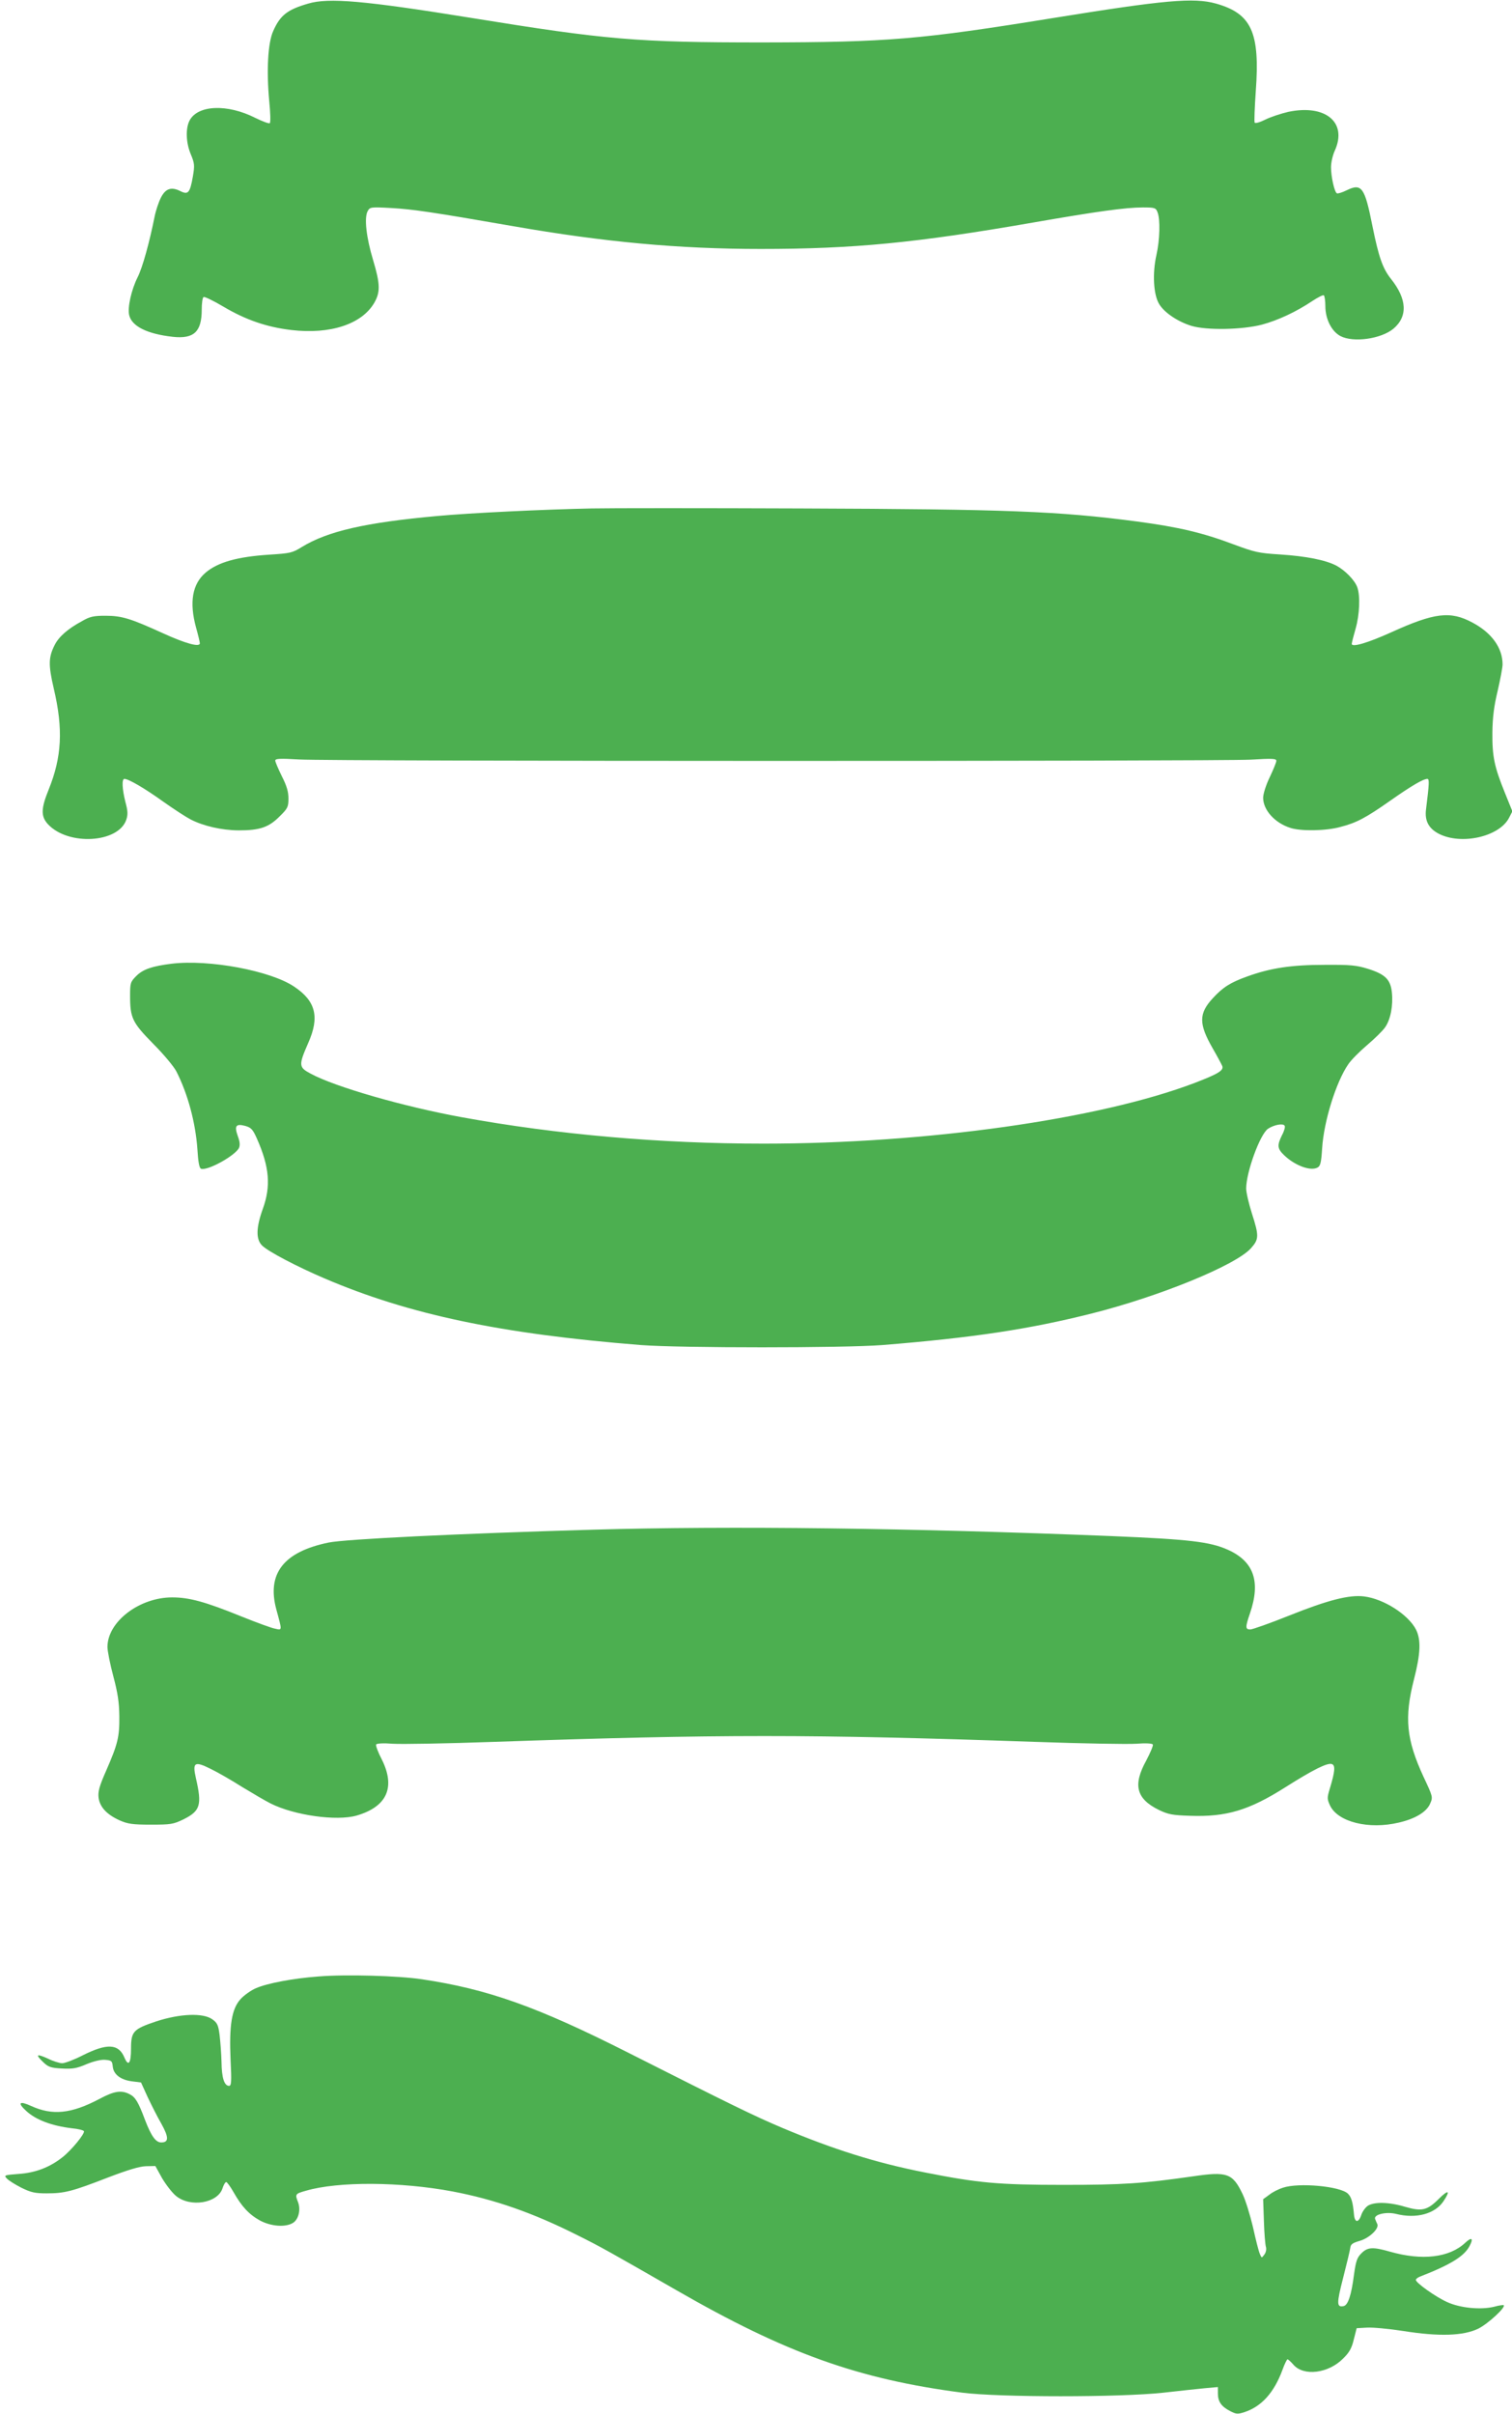 <?xml version="1.0" standalone="no"?>
<!DOCTYPE svg PUBLIC "-//W3C//DTD SVG 20010904//EN"
 "http://www.w3.org/TR/2001/REC-SVG-20010904/DTD/svg10.dtd">
<svg version="1.0" xmlns="http://www.w3.org/2000/svg"
 width="802pt" height="1280pt" viewBox="0 0 802 1280"
 preserveAspectRatio="xMidYMid meet">
<g transform="translate(0,1280) scale(0.1,-0.1)"
fill="#4caf50" stroke="none">
<path d="M1635 12781 c-111 -32 -149 -62 -186 -146 -28 -62 -36 -208 -21 -370
6 -60 8 -113 3 -118 -4 -4 -38 9 -77 28 -148 75 -306 69 -349 -15 -21 -42 -19
-116 7 -178 20 -48 21 -59 11 -118 -15 -86 -25 -98 -65 -78 -49 25 -80 15
-105 -35 -12 -24 -27 -69 -33 -100 -27 -135 -64 -270 -90 -321 -33 -66 -54
-159 -45 -200 13 -60 96 -101 232 -116 112 -12 153 27 153 144 0 34 4 64 10
67 5 3 53 -20 105 -51 118 -70 231 -109 361 -124 206 -24 373 31 439 144 33
57 32 100 -6 227 -36 119 -48 224 -29 259 12 22 15 23 124 17 113 -6 227 -23
646 -96 487 -85 881 -121 1315 -121 493 0 824 32 1445 140 339 59 490 80 582
80 64 0 69 -2 78 -26 15 -38 12 -146 -6 -226 -22 -97 -16 -212 15 -261 27 -45
99 -93 171 -115 80 -24 269 -21 375 7 85 23 181 68 266 125 29 19 56 33 61 30
4 -3 8 -29 8 -57 0 -69 33 -134 80 -159 69 -36 216 -15 281 39 77 65 72 157
-12 263 -45 56 -66 117 -99 280 -41 207 -57 230 -137 191 -24 -12 -48 -19 -52
-16 -13 7 -31 89 -31 138 0 25 9 64 20 88 68 150 -49 247 -246 206 -39 -9 -94
-27 -122 -41 -28 -14 -54 -22 -57 -16 -3 5 0 80 6 167 23 312 -23 411 -211
464 -118 33 -272 19 -860 -76 -711 -115 -879 -129 -1545 -130 -671 0 -828 14
-1545 130 -569 92 -757 108 -865 76z"/>
<path d="M3140 10104 c-253 -5 -648 -24 -820 -40 -385 -35 -583 -81 -720 -165
-50 -31 -62 -33 -171 -40 -170 -11 -273 -40 -338 -95 -71 -60 -88 -157 -51
-292 11 -39 20 -77 20 -83 0 -22 -74 -2 -195 53 -171 78 -218 93 -305 93 -64
0 -83 -4 -126 -29 -74 -40 -122 -82 -144 -126 -33 -65 -34 -105 -5 -230 51
-216 43 -364 -27 -537 -41 -101 -42 -142 -3 -184 108 -115 374 -99 415 25 9
27 8 47 -5 94 -17 69 -20 122 -5 122 22 0 109 -51 205 -120 55 -39 121 -82
146 -95 68 -35 164 -57 254 -58 113 0 160 16 217 73 44 43 48 51 48 96 0 36
-9 67 -35 118 -19 39 -35 76 -35 83 0 11 25 12 128 6 163 -10 4862 -10 5045
-1 115 7 137 6 137 -6 0 -8 -16 -47 -35 -87 -20 -41 -35 -89 -35 -109 0 -65
62 -134 145 -160 55 -18 188 -16 264 5 86 22 135 48 266 140 111 78 174 115
196 115 11 0 10 -25 -7 -161 -8 -61 14 -102 68 -130 119 -61 320 -16 372 84
l18 35 -40 99 c-56 138 -67 192 -66 318 1 81 8 139 28 222 14 61 26 124 26
140 0 88 -58 168 -160 222 -117 63 -202 52 -429 -51 -126 -57 -211 -82 -211
-62 0 5 9 41 20 79 22 76 26 177 9 222 -14 38 -66 90 -111 114 -58 30 -161 50
-298 59 -114 7 -135 12 -248 54 -162 61 -288 91 -512 121 -418 55 -688 65
-1785 69 -517 2 -1014 2 -1105 0z"/>
<path d="M910 7690 c-103 -13 -151 -29 -187 -65 -31 -31 -33 -37 -33 -105 0
-118 12 -142 123 -255 55 -55 110 -121 123 -147 61 -120 101 -271 111 -411 4
-67 10 -100 19 -104 34 -13 183 70 202 111 6 15 4 34 -7 63 -19 54 -9 66 40
53 31 -9 40 -18 62 -68 66 -149 75 -251 31 -372 -36 -100 -37 -161 -4 -194 32
-32 185 -112 330 -174 448 -192 937 -295 1680 -354 209 -16 1076 -16 1280 0
483 39 780 84 1113 168 357 90 761 255 842 345 43 48 44 65 5 186 -16 51 -30
110 -30 131 0 87 74 289 116 317 32 21 80 30 88 16 4 -6 -2 -28 -14 -50 -27
-55 -25 -72 13 -108 56 -53 138 -84 175 -64 16 8 20 26 25 103 9 143 74 351
138 444 15 23 61 69 101 103 40 34 83 76 95 94 29 41 43 115 36 184 -7 69 -35
97 -127 126 -62 19 -92 22 -231 21 -176 0 -286 -17 -408 -61 -90 -32 -131 -58
-184 -116 -75 -81 -75 -136 -1 -265 25 -43 47 -85 51 -94 9 -24 -21 -42 -146
-90 -507 -193 -1423 -322 -2287 -322 -548 0 -1095 48 -1600 140 -308 56 -673
161 -802 231 -64 34 -65 44 -13 163 61 137 40 222 -74 298 -125 85 -452 146
-651 122z"/>
<path d="M3145 4689 c-725 -21 -1310 -50 -1401 -68 -240 -49 -330 -165 -278
-356 31 -114 31 -109 -6 -101 -19 3 -100 33 -182 66 -190 77 -274 100 -365
100 -174 0 -343 -129 -343 -263 0 -21 14 -91 31 -155 24 -90 31 -139 32 -212
1 -110 -8 -147 -70 -289 -37 -84 -44 -111 -40 -144 7 -49 43 -88 111 -119 43
-19 68 -23 166 -23 106 0 119 2 173 28 90 45 99 76 66 219 -19 84 -7 91 78 49
37 -18 112 -61 167 -96 56 -34 124 -74 152 -88 126 -63 349 -94 455 -64 162
47 208 150 134 298 -20 38 -33 74 -30 79 4 6 40 8 88 4 45 -3 287 1 537 10
1195 41 1676 41 2870 0 250 -9 492 -13 537 -10 49 4 84 2 88 -4 3 -5 -13 -43
-35 -85 -72 -130 -53 -203 67 -262 50 -24 72 -28 165 -31 193 -7 313 29 507
152 147 93 223 131 246 122 19 -7 16 -40 -12 -132 -14 -47 -14 -53 2 -88 42
-87 205 -128 365 -90 87 20 148 57 166 101 15 34 14 37 -35 141 -92 199 -103
314 -51 517 35 136 38 210 11 264 -41 80 -171 163 -275 176 -79 10 -192 -19
-397 -101 -102 -41 -196 -74 -207 -74 -27 0 -27 12 -2 85 58 169 21 276 -118
338 -94 42 -205 55 -615 72 -1067 43 -2020 55 -2752 34z"/>
<path d="M1689 2320 c-135 -10 -271 -36 -331 -62 -26 -11 -63 -37 -82 -58 -47
-52 -61 -138 -53 -322 6 -117 4 -138 -8 -138 -25 0 -39 42 -40 125 -1 44 -6
108 -10 143 -7 54 -12 66 -39 85 -49 35 -171 30 -297 -11 -122 -41 -134 -53
-134 -145 0 -78 -14 -97 -35 -47 -31 74 -92 77 -223 11 -45 -23 -93 -41 -107
-41 -14 0 -49 11 -77 25 -60 27 -67 22 -23 -20 26 -25 40 -30 98 -33 56 -3 78
0 131 23 39 16 77 25 99 23 34 -3 37 -6 40 -35 4 -42 41 -71 102 -79 l48 -6
35 -77 c20 -42 52 -106 73 -142 40 -72 40 -99 -1 -99 -29 0 -53 34 -86 120
-35 94 -51 120 -80 135 -45 24 -83 18 -163 -25 -148 -78 -248 -88 -360 -37
-63 29 -75 18 -28 -25 51 -48 136 -80 244 -93 32 -3 60 -10 63 -15 7 -12 -65
-100 -113 -138 -68 -54 -144 -83 -233 -89 -77 -6 -79 -7 -63 -24 10 -11 44
-32 77 -49 51 -25 72 -30 134 -30 95 0 135 10 323 83 107 41 170 60 204 61
l50 1 36 -65 c21 -35 54 -78 74 -94 76 -62 220 -38 246 40 6 19 15 34 20 34 4
0 22 -24 39 -54 43 -76 82 -118 140 -150 60 -32 137 -37 176 -12 29 19 41 70
26 109 -17 43 -15 45 42 61 172 50 501 48 778 -4 221 -42 425 -113 658 -230
127 -63 176 -91 528 -293 580 -334 964 -472 1518 -544 197 -25 837 -25 1065 0
85 10 185 20 223 24 l67 6 0 -34 c0 -43 18 -69 64 -93 33 -17 40 -18 77 -6 91
30 157 104 201 223 11 31 24 57 27 57 4 0 18 -13 32 -29 54 -62 185 -46 263
33 34 33 46 56 57 102 l15 59 54 3 c30 2 117 -6 194 -18 190 -30 318 -26 398
13 50 25 146 113 134 124 -2 2 -25 -1 -50 -8 -72 -18 -182 -7 -251 25 -62 28
-165 102 -165 117 0 5 10 13 23 18 162 63 234 108 262 162 22 41 11 49 -23 17
-84 -79 -229 -96 -400 -47 -91 26 -118 24 -151 -9 -23 -23 -29 -41 -39 -112
-14 -110 -32 -164 -56 -168 -36 -7 -37 13 -2 149 19 74 36 145 38 159 2 20 12
27 50 38 50 14 103 64 94 88 -4 8 -9 20 -12 28 -9 24 59 40 111 27 107 -27
207 0 252 68 38 57 26 63 -25 12 -62 -62 -91 -68 -180 -42 -83 25 -163 27
-197 5 -13 -9 -29 -31 -35 -50 -14 -41 -34 -40 -38 2 -6 67 -14 95 -33 113
-42 39 -260 59 -344 31 -22 -7 -55 -23 -72 -37 l-33 -24 4 -117 c2 -64 7 -126
11 -137 3 -11 0 -29 -9 -40 -14 -19 -14 -19 -24 5 -6 14 -22 77 -36 141 -15
63 -39 142 -55 175 -53 111 -82 121 -265 94 -267 -38 -369 -45 -686 -45 -345
0 -452 10 -735 66 -259 51 -484 122 -755 236 -149 63 -270 122 -820 400 -481
243 -743 336 -1091 388 -125 19 -406 27 -550 15z"/>
</g>
</svg>
